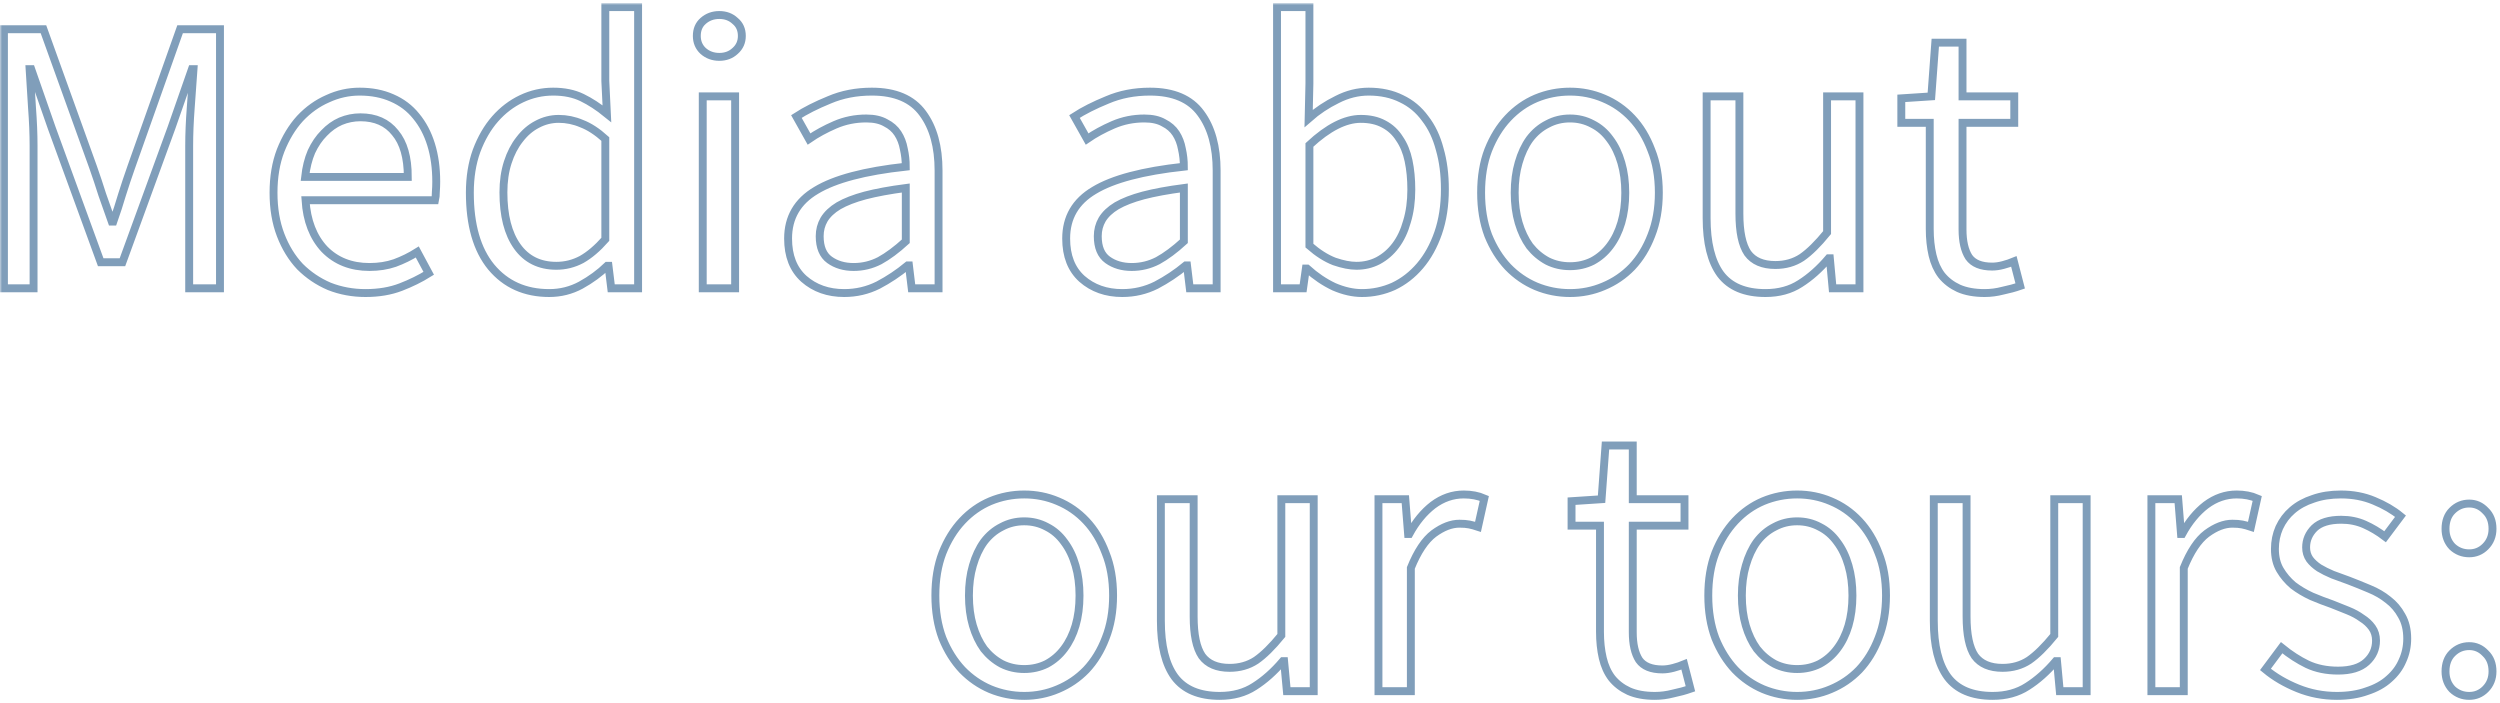 <svg width="633" height="178" viewBox="0 0 633 178" fill="none" xmlns="http://www.w3.org/2000/svg">
<mask id="path-1-outside-1_750_237" maskUnits="userSpaceOnUse" x="0" y="0.8" width="633" height="177" fill="black">
<rect fill="white" y="0.8" width="633" height="177"/>
<path d="M1 73V7.4H11L23.6 42.4C24.4 44.666 25.167 46.967 25.9 49.3C26.7 51.566 27.5 53.833 28.3 56.1H28.7C29.5 53.833 30.233 51.566 30.9 49.3C31.633 46.967 32.4 44.666 33.2 42.4L45.6 7.4H55.7V73H47.9V36.9C47.9 33.967 48.033 30.733 48.3 27.2C48.567 23.666 48.8 20.433 49 17.5H48.6L43.4 32.4L31 66.4H25.5L13.1 32.4L7.9 17.5H7.5C7.7 20.433 7.9 23.666 8.1 27.2C8.367 30.733 8.5 33.967 8.5 36.9V73H1ZM92.556 74.2C89.29 74.2 86.223 73.633 83.356 72.5C80.556 71.3 78.09 69.633 75.956 67.5C73.89 65.3 72.256 62.633 71.056 59.5C69.856 56.367 69.256 52.8 69.256 48.8C69.256 44.8 69.856 41.233 71.056 38.1C72.323 34.9 73.956 32.2 75.956 30C78.023 27.8 80.356 26.133 82.956 25C85.556 23.8 88.256 23.2 91.056 23.2C94.123 23.2 96.856 23.733 99.256 24.8C101.723 25.866 103.756 27.4 105.356 29.4C107.023 31.4 108.29 33.8 109.156 36.6C110.023 39.4 110.456 42.533 110.456 46C110.456 46.867 110.423 47.733 110.356 48.6C110.356 49.4 110.29 50.1 110.156 50.7H77.356C77.69 55.9 79.29 60.033 82.156 63.1C85.09 66.1 88.89 67.6 93.556 67.6C95.89 67.6 98.023 67.266 99.956 66.6C101.956 65.867 103.856 64.933 105.656 63.8L108.556 69.2C106.423 70.533 104.056 71.7 101.456 72.7C98.856 73.7 95.89 74.2 92.556 74.2ZM77.256 44.8H103.256C103.256 39.867 102.19 36.133 100.056 33.6C97.99 31 95.056 29.7 91.256 29.7C89.523 29.7 87.856 30.033 86.256 30.7C84.723 31.366 83.323 32.367 82.056 33.7C80.79 34.967 79.723 36.533 78.856 38.4C78.056 40.267 77.523 42.4 77.256 44.8ZM139.066 74.2C132.932 74.2 128.032 72 124.366 67.6C120.766 63.2 118.966 56.933 118.966 48.8C118.966 44.867 119.532 41.333 120.666 38.2C121.866 35 123.432 32.3 125.366 30.1C127.299 27.9 129.532 26.2 132.066 25C134.599 23.8 137.266 23.2 140.066 23.2C142.866 23.2 145.299 23.7 147.366 24.7C149.432 25.7 151.532 27.067 153.666 28.8L153.266 20.5V1.8H161.566V73H154.766L154.066 67.3H153.766C151.832 69.166 149.599 70.8 147.066 72.2C144.599 73.533 141.932 74.2 139.066 74.2ZM140.866 67.3C143.132 67.3 145.266 66.766 147.266 65.7C149.266 64.567 151.266 62.867 153.266 60.6V35.2C151.199 33.333 149.199 32.033 147.266 31.3C145.399 30.5 143.466 30.1 141.466 30.1C139.532 30.1 137.699 30.567 135.966 31.5C134.299 32.367 132.832 33.633 131.566 35.3C130.299 36.9 129.299 38.833 128.566 41.1C127.832 43.367 127.466 45.9 127.466 48.7C127.466 54.566 128.632 59.133 130.966 62.4C133.299 65.666 136.599 67.3 140.866 67.3ZM177.934 73V24.4H186.134V73H177.934ZM182.134 14.4C180.534 14.4 179.168 13.9 178.034 12.9C176.968 11.9 176.434 10.633 176.434 9.1C176.434 7.5 176.968 6.233 178.034 5.3C179.168 4.3 180.534 3.8 182.134 3.8C183.734 3.8 185.068 4.3 186.134 5.3C187.268 6.233 187.834 7.5 187.834 9.1C187.834 10.633 187.268 11.9 186.134 12.9C185.068 13.9 183.734 14.4 182.134 14.4ZM213.744 74.2C209.677 74.2 206.277 73 203.544 70.6C200.877 68.2 199.544 64.8 199.544 60.4C199.544 55.066 201.91 51 206.644 48.2C211.377 45.333 218.944 43.333 229.344 42.2C229.344 40.666 229.177 39.166 228.844 37.7C228.577 36.233 228.077 34.933 227.344 33.8C226.61 32.666 225.577 31.767 224.244 31.1C222.977 30.366 221.344 30 219.344 30C216.544 30 213.91 30.533 211.444 31.6C208.977 32.666 206.777 33.867 204.844 35.2L201.644 29.5C203.91 28.033 206.677 26.633 209.944 25.3C213.21 23.9 216.81 23.2 220.744 23.2C226.677 23.2 230.977 25.033 233.644 28.7C236.31 32.3 237.644 37.133 237.644 43.2V73H230.844L230.144 67.2H229.844C227.51 69.133 225.01 70.8 222.344 72.2C219.677 73.533 216.81 74.2 213.744 74.2ZM216.144 67.6C218.477 67.6 220.677 67.067 222.744 66C224.81 64.867 227.01 63.233 229.344 61.1V47.6C225.277 48.133 221.844 48.767 219.044 49.5C216.31 50.233 214.077 51.1 212.344 52.1C210.677 53.1 209.444 54.267 208.644 55.6C207.91 56.867 207.544 58.267 207.544 59.8C207.544 62.6 208.377 64.6 210.044 65.8C211.71 67 213.744 67.6 216.144 67.6ZM284.154 74.2C280.087 74.2 276.687 73 273.954 70.6C271.287 68.2 269.954 64.8 269.954 60.4C269.954 55.066 272.321 51 277.054 48.2C281.787 45.333 289.354 43.333 299.754 42.2C299.754 40.666 299.587 39.166 299.254 37.7C298.987 36.233 298.487 34.933 297.754 33.8C297.021 32.666 295.987 31.767 294.654 31.1C293.387 30.366 291.754 30 289.754 30C286.954 30 284.321 30.533 281.854 31.6C279.387 32.666 277.187 33.867 275.254 35.2L272.054 29.5C274.321 28.033 277.087 26.633 280.354 25.3C283.621 23.9 287.221 23.2 291.154 23.2C297.087 23.2 301.387 25.033 304.054 28.7C306.721 32.3 308.054 37.133 308.054 43.2V73H301.254L300.554 67.2H300.254C297.921 69.133 295.421 70.8 292.754 72.2C290.087 73.533 287.221 74.2 284.154 74.2ZM286.554 67.6C288.887 67.6 291.087 67.067 293.154 66C295.221 64.867 297.421 63.233 299.754 61.1V47.6C295.687 48.133 292.254 48.767 289.454 49.5C286.721 50.233 284.487 51.1 282.754 52.1C281.087 53.1 279.854 54.267 279.054 55.6C278.321 56.867 277.954 58.267 277.954 59.8C277.954 62.6 278.787 64.6 280.454 65.8C282.121 67 284.154 67.6 286.554 67.6ZM344.845 74.2C342.578 74.2 340.211 73.666 337.745 72.6C335.345 71.466 333.078 69.933 330.945 68H330.645L329.945 73H323.345V1.8H331.545V21.2L331.345 30C333.545 28.067 335.945 26.466 338.545 25.2C341.145 23.866 343.811 23.2 346.545 23.2C349.678 23.2 352.445 23.8 354.845 25C357.245 26.133 359.245 27.8 360.845 30C362.511 32.133 363.745 34.733 364.545 37.8C365.411 40.8 365.845 44.166 365.845 47.9C365.845 52.033 365.278 55.733 364.145 59C363.011 62.267 361.478 65.033 359.545 67.3C357.611 69.567 355.378 71.3 352.845 72.5C350.311 73.633 347.645 74.2 344.845 74.2ZM343.445 67.3C345.445 67.3 347.278 66.867 348.945 66C350.678 65.067 352.145 63.8 353.345 62.2C354.611 60.533 355.578 58.5 356.245 56.1C356.978 53.7 357.345 51 357.345 48C357.345 45.333 357.111 42.9 356.645 40.7C356.178 38.5 355.411 36.633 354.345 35.1C353.345 33.5 352.011 32.267 350.345 31.4C348.745 30.533 346.811 30.1 344.545 30.1C340.611 30.1 336.278 32.3 331.545 36.7V62.2C333.678 64.067 335.778 65.4 337.845 66.2C339.978 66.933 341.845 67.3 343.445 67.3ZM397.518 74.2C394.518 74.2 391.651 73.633 388.918 72.5C386.251 71.367 383.885 69.733 381.818 67.6C379.751 65.4 378.085 62.733 376.818 59.6C375.618 56.4 375.018 52.8 375.018 48.8C375.018 44.733 375.618 41.133 376.818 38C378.085 34.8 379.751 32.1 381.818 29.9C383.885 27.7 386.251 26.033 388.918 24.9C391.651 23.767 394.518 23.2 397.518 23.2C400.518 23.2 403.351 23.767 406.018 24.9C408.751 26.033 411.151 27.7 413.218 29.9C415.285 32.1 416.918 34.8 418.118 38C419.385 41.133 420.018 44.733 420.018 48.8C420.018 52.8 419.385 56.4 418.118 59.6C416.918 62.733 415.285 65.4 413.218 67.6C411.151 69.733 408.751 71.367 406.018 72.5C403.351 73.633 400.518 74.2 397.518 74.2ZM397.518 67.4C399.585 67.4 401.485 66.966 403.218 66.1C404.951 65.166 406.418 63.9 407.618 62.3C408.885 60.633 409.851 58.666 410.518 56.4C411.185 54.133 411.518 51.6 411.518 48.8C411.518 46 411.185 43.467 410.518 41.2C409.851 38.867 408.885 36.867 407.618 35.2C406.418 33.533 404.951 32.267 403.218 31.4C401.485 30.466 399.585 30 397.518 30C395.451 30 393.551 30.466 391.818 31.4C390.085 32.267 388.585 33.533 387.318 35.2C386.118 36.867 385.185 38.867 384.518 41.2C383.851 43.467 383.518 46 383.518 48.8C383.518 51.6 383.851 54.133 384.518 56.4C385.185 58.666 386.118 60.633 387.318 62.3C388.585 63.9 390.085 65.166 391.818 66.1C393.551 66.966 395.451 67.4 397.518 67.4ZM447.017 74.2C441.817 74.2 438.017 72.6 435.617 69.4C433.284 66.2 432.117 61.467 432.117 55.2V24.4H440.417V54.1C440.417 58.7 441.117 62.033 442.517 64.1C443.984 66.1 446.317 67.1 449.517 67.1C452.051 67.1 454.284 66.466 456.217 65.2C458.151 63.867 460.284 61.767 462.617 58.9V24.4H470.817V73H464.017L463.317 65.4H463.017C460.751 68.067 458.351 70.2 455.817 71.8C453.351 73.4 450.417 74.2 447.017 74.2ZM502.512 74.2C499.912 74.2 497.712 73.8 495.912 73C494.178 72.2 492.745 71.1 491.612 69.7C490.545 68.3 489.778 66.6 489.312 64.6C488.845 62.6 488.612 60.4 488.612 58V31.1H481.412V24.9L489.012 24.4L490.012 10.8H496.912V24.4H510.012V31.1H496.912V58.1C496.912 61.1 497.445 63.433 498.512 65.1C499.645 66.7 501.612 67.5 504.412 67.5C505.278 67.5 506.212 67.367 507.212 67.1C508.212 66.833 509.112 66.533 509.912 66.2L511.512 72.4C510.178 72.867 508.712 73.266 507.112 73.6C505.578 74 504.045 74.2 502.512 74.2ZM259.334 176.2C256.334 176.2 253.468 175.633 250.734 174.5C248.068 173.366 245.701 171.733 243.634 169.6C241.568 167.4 239.901 164.733 238.634 161.6C237.434 158.4 236.834 154.8 236.834 150.8C236.834 146.733 237.434 143.133 238.634 140C239.901 136.8 241.568 134.1 243.634 131.9C245.701 129.7 248.068 128.033 250.734 126.9C253.468 125.766 256.334 125.2 259.334 125.2C262.334 125.2 265.168 125.766 267.834 126.9C270.568 128.033 272.968 129.7 275.034 131.9C277.101 134.1 278.734 136.8 279.934 140C281.201 143.133 281.834 146.733 281.834 150.8C281.834 154.8 281.201 158.4 279.934 161.6C278.734 164.733 277.101 167.4 275.034 169.6C272.968 171.733 270.568 173.366 267.834 174.5C265.168 175.633 262.334 176.2 259.334 176.2ZM259.334 169.4C261.401 169.4 263.301 168.966 265.034 168.1C266.768 167.166 268.234 165.9 269.434 164.3C270.701 162.633 271.668 160.666 272.334 158.4C273.001 156.133 273.334 153.6 273.334 150.8C273.334 148 273.001 145.466 272.334 143.2C271.668 140.866 270.701 138.866 269.434 137.2C268.234 135.533 266.768 134.266 265.034 133.4C263.301 132.466 261.401 132 259.334 132C257.268 132 255.368 132.466 253.634 133.4C251.901 134.266 250.401 135.533 249.134 137.2C247.934 138.866 247.001 140.866 246.334 143.2C245.668 145.466 245.334 148 245.334 150.8C245.334 153.6 245.668 156.133 246.334 158.4C247.001 160.666 247.934 162.633 249.134 164.3C250.401 165.9 251.901 167.166 253.634 168.1C255.368 168.966 257.268 169.4 259.334 169.4ZM308.834 176.2C303.634 176.2 299.834 174.6 297.434 171.4C295.1 168.2 293.934 163.466 293.934 157.2V126.4H302.234V156.1C302.234 160.7 302.934 164.033 304.334 166.1C305.8 168.1 308.134 169.1 311.334 169.1C313.867 169.1 316.1 168.466 318.034 167.2C319.967 165.866 322.1 163.766 324.434 160.9V126.4H332.634V175H325.834L325.134 167.4H324.834C322.567 170.066 320.167 172.2 317.634 173.8C315.167 175.4 312.234 176.2 308.834 176.2ZM349.028 175V126.4H355.828L356.528 135.2H356.828C358.495 132.133 360.495 129.7 362.828 127.9C365.228 126.1 367.828 125.2 370.628 125.2C372.561 125.2 374.295 125.533 375.828 126.2L374.228 133.4C373.428 133.133 372.695 132.933 372.028 132.8C371.361 132.666 370.528 132.6 369.528 132.6C367.461 132.6 365.295 133.433 363.028 135.1C360.828 136.766 358.895 139.666 357.228 143.8V175H349.028ZM419.016 176.2C416.416 176.2 414.216 175.8 412.416 175C410.682 174.2 409.249 173.1 408.116 171.7C407.049 170.3 406.282 168.6 405.816 166.6C405.349 164.6 405.116 162.4 405.116 160V133.1H397.916V126.9L405.516 126.4L406.516 112.8H413.416V126.4H426.516V133.1H413.416V160.1C413.416 163.1 413.949 165.433 415.016 167.1C416.149 168.7 418.116 169.5 420.916 169.5C421.782 169.5 422.716 169.366 423.716 169.1C424.716 168.833 425.616 168.533 426.416 168.2L428.016 174.4C426.682 174.866 425.216 175.266 423.616 175.6C422.082 176 420.549 176.2 419.016 176.2ZM455.038 176.2C452.038 176.2 449.171 175.633 446.438 174.5C443.771 173.366 441.404 171.733 439.337 169.6C437.271 167.4 435.604 164.733 434.337 161.6C433.137 158.4 432.538 154.8 432.538 150.8C432.538 146.733 433.137 143.133 434.337 140C435.604 136.8 437.271 134.1 439.337 131.9C441.404 129.7 443.771 128.033 446.438 126.9C449.171 125.766 452.038 125.2 455.038 125.2C458.038 125.2 460.871 125.766 463.538 126.9C466.271 128.033 468.671 129.7 470.737 131.9C472.804 134.1 474.438 136.8 475.638 140C476.904 143.133 477.538 146.733 477.538 150.8C477.538 154.8 476.904 158.4 475.638 161.6C474.438 164.733 472.804 167.4 470.737 169.6C468.671 171.733 466.271 173.366 463.538 174.5C460.871 175.633 458.038 176.2 455.038 176.2ZM455.038 169.4C457.104 169.4 459.004 168.966 460.737 168.1C462.471 167.166 463.938 165.9 465.138 164.3C466.404 162.633 467.371 160.666 468.038 158.4C468.704 156.133 469.038 153.6 469.038 150.8C469.038 148 468.704 145.466 468.038 143.2C467.371 140.866 466.404 138.866 465.138 137.2C463.938 135.533 462.471 134.266 460.737 133.4C459.004 132.466 457.104 132 455.038 132C452.971 132 451.071 132.466 449.337 133.4C447.604 134.266 446.104 135.533 444.837 137.2C443.637 138.866 442.704 140.866 442.038 143.2C441.371 145.466 441.038 148 441.038 150.8C441.038 153.6 441.371 156.133 442.038 158.4C442.704 160.666 443.637 162.633 444.837 164.3C446.104 165.9 447.604 167.166 449.337 168.1C451.071 168.966 452.971 169.4 455.038 169.4ZM504.537 176.2C499.337 176.2 495.537 174.6 493.137 171.4C490.803 168.2 489.637 163.466 489.637 157.2V126.4H497.937V156.1C497.937 160.7 498.637 164.033 500.037 166.1C501.503 168.1 503.837 169.1 507.037 169.1C509.57 169.1 511.803 168.466 513.737 167.2C515.67 165.866 517.803 163.766 520.137 160.9V126.4H528.337V175H521.537L520.837 167.4H520.537C518.27 170.066 515.87 172.2 513.337 173.8C510.87 175.4 507.937 176.2 504.537 176.2ZM544.731 175V126.4H551.531L552.231 135.2H552.531C554.198 132.133 556.198 129.7 558.531 127.9C560.931 126.1 563.531 125.2 566.331 125.2C568.265 125.2 569.998 125.533 571.531 126.2L569.931 133.4C569.131 133.133 568.398 132.933 567.731 132.8C567.065 132.666 566.231 132.6 565.231 132.6C563.165 132.6 560.998 133.433 558.731 135.1C556.531 136.766 554.598 139.666 552.931 143.8V175H544.731ZM591.709 176.2C588.242 176.2 584.942 175.566 581.809 174.3C578.675 173.033 575.942 171.433 573.609 169.5L577.709 164C579.842 165.733 582.009 167.133 584.209 168.2C586.475 169.266 589.075 169.8 592.009 169.8C595.209 169.8 597.609 169.066 599.209 167.6C600.809 166.133 601.609 164.333 601.609 162.2C601.609 160.933 601.275 159.833 600.609 158.9C599.942 157.966 599.075 157.166 598.009 156.5C597.009 155.766 595.842 155.133 594.509 154.6C593.175 154.066 591.842 153.533 590.509 153C588.775 152.4 587.042 151.733 585.309 151C583.575 150.2 582.009 149.266 580.609 148.2C579.275 147.066 578.175 145.766 577.309 144.3C576.442 142.833 576.009 141.066 576.009 139C576.009 137.066 576.375 135.266 577.109 133.6C577.909 131.866 579.009 130.4 580.409 129.2C581.875 127.933 583.642 126.966 585.709 126.3C587.775 125.566 590.109 125.2 592.709 125.2C595.775 125.2 598.575 125.733 601.109 126.8C603.709 127.866 605.942 129.166 607.809 130.7L603.909 135.9C602.242 134.633 600.509 133.6 598.709 132.8C596.909 132 594.942 131.6 592.809 131.6C589.742 131.6 587.475 132.3 586.009 133.7C584.609 135.1 583.909 136.733 583.909 138.6C583.909 139.733 584.209 140.733 584.809 141.6C585.409 142.4 586.209 143.133 587.209 143.8C588.209 144.4 589.342 144.966 590.609 145.5C591.942 145.966 593.309 146.466 594.709 147C596.442 147.666 598.175 148.366 599.909 149.1C601.709 149.833 603.309 150.766 604.709 151.9C606.109 152.966 607.242 154.3 608.109 155.9C609.042 157.5 609.509 159.433 609.509 161.7C609.509 163.7 609.109 165.566 608.309 167.3C607.575 169.033 606.442 170.566 604.909 171.9C603.442 173.233 601.575 174.266 599.309 175C597.109 175.8 594.575 176.2 591.709 176.2ZM625.203 140.1C623.536 140.1 622.103 139.533 620.903 138.4C619.77 137.2 619.203 135.7 619.203 133.9C619.203 131.966 619.77 130.433 620.903 129.3C622.103 128.1 623.536 127.5 625.203 127.5C626.803 127.5 628.17 128.1 629.303 129.3C630.503 130.433 631.103 131.966 631.103 133.9C631.103 135.7 630.503 137.2 629.303 138.4C628.17 139.533 626.803 140.1 625.203 140.1ZM625.203 176.2C623.536 176.2 622.103 175.633 620.903 174.5C619.77 173.3 619.203 171.8 619.203 170C619.203 168.066 619.77 166.533 620.903 165.4C622.103 164.2 623.536 163.6 625.203 163.6C626.803 163.6 628.17 164.2 629.303 165.4C630.503 166.533 631.103 168.066 631.103 170C631.103 171.8 630.503 173.3 629.303 174.5C628.17 175.633 626.803 176.2 625.203 176.2Z"/>
</mask>
<path d="M1 73V7.4H11L23.6 42.4C24.4 44.666 25.167 46.967 25.9 49.3C26.7 51.566 27.5 53.833 28.3 56.1H28.7C29.5 53.833 30.233 51.566 30.9 49.3C31.633 46.967 32.4 44.666 33.2 42.4L45.6 7.4H55.7V73H47.9V36.9C47.9 33.967 48.033 30.733 48.3 27.2C48.567 23.666 48.8 20.433 49 17.5H48.6L43.4 32.4L31 66.4H25.5L13.1 32.4L7.9 17.5H7.5C7.7 20.433 7.9 23.666 8.1 27.2C8.367 30.733 8.5 33.967 8.5 36.9V73H1ZM92.556 74.2C89.29 74.2 86.223 73.633 83.356 72.5C80.556 71.3 78.09 69.633 75.956 67.5C73.89 65.3 72.256 62.633 71.056 59.5C69.856 56.367 69.256 52.8 69.256 48.8C69.256 44.8 69.856 41.233 71.056 38.1C72.323 34.9 73.956 32.2 75.956 30C78.023 27.8 80.356 26.133 82.956 25C85.556 23.8 88.256 23.2 91.056 23.2C94.123 23.2 96.856 23.733 99.256 24.8C101.723 25.866 103.756 27.4 105.356 29.4C107.023 31.4 108.29 33.8 109.156 36.6C110.023 39.4 110.456 42.533 110.456 46C110.456 46.867 110.423 47.733 110.356 48.6C110.356 49.4 110.29 50.1 110.156 50.7H77.356C77.69 55.9 79.29 60.033 82.156 63.1C85.09 66.1 88.89 67.6 93.556 67.6C95.89 67.6 98.023 67.266 99.956 66.6C101.956 65.867 103.856 64.933 105.656 63.8L108.556 69.2C106.423 70.533 104.056 71.7 101.456 72.7C98.856 73.7 95.89 74.2 92.556 74.2ZM77.256 44.8H103.256C103.256 39.867 102.19 36.133 100.056 33.6C97.99 31 95.056 29.7 91.256 29.7C89.523 29.7 87.856 30.033 86.256 30.7C84.723 31.366 83.323 32.367 82.056 33.7C80.79 34.967 79.723 36.533 78.856 38.4C78.056 40.267 77.523 42.4 77.256 44.8ZM139.066 74.2C132.932 74.2 128.032 72 124.366 67.6C120.766 63.2 118.966 56.933 118.966 48.8C118.966 44.867 119.532 41.333 120.666 38.2C121.866 35 123.432 32.3 125.366 30.1C127.299 27.9 129.532 26.2 132.066 25C134.599 23.8 137.266 23.2 140.066 23.2C142.866 23.2 145.299 23.7 147.366 24.7C149.432 25.7 151.532 27.067 153.666 28.8L153.266 20.5V1.8H161.566V73H154.766L154.066 67.3H153.766C151.832 69.166 149.599 70.8 147.066 72.2C144.599 73.533 141.932 74.2 139.066 74.2ZM140.866 67.3C143.132 67.3 145.266 66.766 147.266 65.7C149.266 64.567 151.266 62.867 153.266 60.6V35.2C151.199 33.333 149.199 32.033 147.266 31.3C145.399 30.5 143.466 30.1 141.466 30.1C139.532 30.1 137.699 30.567 135.966 31.5C134.299 32.367 132.832 33.633 131.566 35.3C130.299 36.9 129.299 38.833 128.566 41.1C127.832 43.367 127.466 45.9 127.466 48.7C127.466 54.566 128.632 59.133 130.966 62.4C133.299 65.666 136.599 67.3 140.866 67.3ZM177.934 73V24.4H186.134V73H177.934ZM182.134 14.4C180.534 14.4 179.168 13.9 178.034 12.9C176.968 11.9 176.434 10.633 176.434 9.1C176.434 7.5 176.968 6.233 178.034 5.3C179.168 4.3 180.534 3.8 182.134 3.8C183.734 3.8 185.068 4.3 186.134 5.3C187.268 6.233 187.834 7.5 187.834 9.1C187.834 10.633 187.268 11.9 186.134 12.9C185.068 13.9 183.734 14.4 182.134 14.4ZM213.744 74.2C209.677 74.2 206.277 73 203.544 70.6C200.877 68.2 199.544 64.8 199.544 60.4C199.544 55.066 201.91 51 206.644 48.2C211.377 45.333 218.944 43.333 229.344 42.2C229.344 40.666 229.177 39.166 228.844 37.7C228.577 36.233 228.077 34.933 227.344 33.8C226.61 32.666 225.577 31.767 224.244 31.1C222.977 30.366 221.344 30 219.344 30C216.544 30 213.91 30.533 211.444 31.6C208.977 32.666 206.777 33.867 204.844 35.2L201.644 29.5C203.91 28.033 206.677 26.633 209.944 25.3C213.21 23.9 216.81 23.2 220.744 23.2C226.677 23.2 230.977 25.033 233.644 28.7C236.31 32.3 237.644 37.133 237.644 43.2V73H230.844L230.144 67.2H229.844C227.51 69.133 225.01 70.8 222.344 72.2C219.677 73.533 216.81 74.2 213.744 74.2ZM216.144 67.6C218.477 67.6 220.677 67.067 222.744 66C224.81 64.867 227.01 63.233 229.344 61.1V47.6C225.277 48.133 221.844 48.767 219.044 49.5C216.31 50.233 214.077 51.1 212.344 52.1C210.677 53.1 209.444 54.267 208.644 55.6C207.91 56.867 207.544 58.267 207.544 59.8C207.544 62.6 208.377 64.6 210.044 65.8C211.71 67 213.744 67.6 216.144 67.6ZM284.154 74.2C280.087 74.2 276.687 73 273.954 70.6C271.287 68.2 269.954 64.8 269.954 60.4C269.954 55.066 272.321 51 277.054 48.2C281.787 45.333 289.354 43.333 299.754 42.2C299.754 40.666 299.587 39.166 299.254 37.7C298.987 36.233 298.487 34.933 297.754 33.8C297.021 32.666 295.987 31.767 294.654 31.1C293.387 30.366 291.754 30 289.754 30C286.954 30 284.321 30.533 281.854 31.6C279.387 32.666 277.187 33.867 275.254 35.2L272.054 29.5C274.321 28.033 277.087 26.633 280.354 25.3C283.621 23.9 287.221 23.2 291.154 23.2C297.087 23.2 301.387 25.033 304.054 28.7C306.721 32.3 308.054 37.133 308.054 43.2V73H301.254L300.554 67.2H300.254C297.921 69.133 295.421 70.8 292.754 72.2C290.087 73.533 287.221 74.2 284.154 74.2ZM286.554 67.6C288.887 67.6 291.087 67.067 293.154 66C295.221 64.867 297.421 63.233 299.754 61.1V47.6C295.687 48.133 292.254 48.767 289.454 49.5C286.721 50.233 284.487 51.1 282.754 52.1C281.087 53.1 279.854 54.267 279.054 55.6C278.321 56.867 277.954 58.267 277.954 59.8C277.954 62.6 278.787 64.6 280.454 65.8C282.121 67 284.154 67.6 286.554 67.6ZM344.845 74.2C342.578 74.2 340.211 73.666 337.745 72.6C335.345 71.466 333.078 69.933 330.945 68H330.645L329.945 73H323.345V1.8H331.545V21.2L331.345 30C333.545 28.067 335.945 26.466 338.545 25.2C341.145 23.866 343.811 23.2 346.545 23.2C349.678 23.2 352.445 23.8 354.845 25C357.245 26.133 359.245 27.8 360.845 30C362.511 32.133 363.745 34.733 364.545 37.8C365.411 40.8 365.845 44.166 365.845 47.9C365.845 52.033 365.278 55.733 364.145 59C363.011 62.267 361.478 65.033 359.545 67.3C357.611 69.567 355.378 71.3 352.845 72.5C350.311 73.633 347.645 74.2 344.845 74.2ZM343.445 67.3C345.445 67.3 347.278 66.867 348.945 66C350.678 65.067 352.145 63.8 353.345 62.2C354.611 60.533 355.578 58.5 356.245 56.1C356.978 53.7 357.345 51 357.345 48C357.345 45.333 357.111 42.9 356.645 40.7C356.178 38.5 355.411 36.633 354.345 35.1C353.345 33.5 352.011 32.267 350.345 31.4C348.745 30.533 346.811 30.1 344.545 30.1C340.611 30.1 336.278 32.3 331.545 36.7V62.2C333.678 64.067 335.778 65.4 337.845 66.2C339.978 66.933 341.845 67.3 343.445 67.3ZM397.518 74.2C394.518 74.2 391.651 73.633 388.918 72.5C386.251 71.367 383.885 69.733 381.818 67.6C379.751 65.4 378.085 62.733 376.818 59.6C375.618 56.4 375.018 52.8 375.018 48.8C375.018 44.733 375.618 41.133 376.818 38C378.085 34.8 379.751 32.1 381.818 29.9C383.885 27.7 386.251 26.033 388.918 24.9C391.651 23.767 394.518 23.2 397.518 23.2C400.518 23.2 403.351 23.767 406.018 24.9C408.751 26.033 411.151 27.7 413.218 29.9C415.285 32.1 416.918 34.8 418.118 38C419.385 41.133 420.018 44.733 420.018 48.8C420.018 52.8 419.385 56.4 418.118 59.6C416.918 62.733 415.285 65.4 413.218 67.6C411.151 69.733 408.751 71.367 406.018 72.5C403.351 73.633 400.518 74.2 397.518 74.2ZM397.518 67.4C399.585 67.4 401.485 66.966 403.218 66.1C404.951 65.166 406.418 63.9 407.618 62.3C408.885 60.633 409.851 58.666 410.518 56.4C411.185 54.133 411.518 51.6 411.518 48.8C411.518 46 411.185 43.467 410.518 41.2C409.851 38.867 408.885 36.867 407.618 35.2C406.418 33.533 404.951 32.267 403.218 31.4C401.485 30.466 399.585 30 397.518 30C395.451 30 393.551 30.466 391.818 31.4C390.085 32.267 388.585 33.533 387.318 35.2C386.118 36.867 385.185 38.867 384.518 41.2C383.851 43.467 383.518 46 383.518 48.8C383.518 51.6 383.851 54.133 384.518 56.4C385.185 58.666 386.118 60.633 387.318 62.3C388.585 63.9 390.085 65.166 391.818 66.1C393.551 66.966 395.451 67.4 397.518 67.4ZM447.017 74.2C441.817 74.2 438.017 72.6 435.617 69.4C433.284 66.2 432.117 61.467 432.117 55.2V24.4H440.417V54.1C440.417 58.7 441.117 62.033 442.517 64.1C443.984 66.1 446.317 67.1 449.517 67.1C452.051 67.1 454.284 66.466 456.217 65.2C458.151 63.867 460.284 61.767 462.617 58.9V24.4H470.817V73H464.017L463.317 65.4H463.017C460.751 68.067 458.351 70.2 455.817 71.8C453.351 73.4 450.417 74.2 447.017 74.2ZM502.512 74.2C499.912 74.2 497.712 73.8 495.912 73C494.178 72.2 492.745 71.1 491.612 69.7C490.545 68.3 489.778 66.6 489.312 64.6C488.845 62.6 488.612 60.4 488.612 58V31.1H481.412V24.9L489.012 24.4L490.012 10.8H496.912V24.4H510.012V31.1H496.912V58.1C496.912 61.1 497.445 63.433 498.512 65.1C499.645 66.7 501.612 67.5 504.412 67.5C505.278 67.5 506.212 67.367 507.212 67.1C508.212 66.833 509.112 66.533 509.912 66.2L511.512 72.4C510.178 72.867 508.712 73.266 507.112 73.6C505.578 74 504.045 74.2 502.512 74.2ZM259.334 176.2C256.334 176.2 253.468 175.633 250.734 174.5C248.068 173.366 245.701 171.733 243.634 169.6C241.568 167.4 239.901 164.733 238.634 161.6C237.434 158.4 236.834 154.8 236.834 150.8C236.834 146.733 237.434 143.133 238.634 140C239.901 136.8 241.568 134.1 243.634 131.9C245.701 129.7 248.068 128.033 250.734 126.9C253.468 125.766 256.334 125.2 259.334 125.2C262.334 125.2 265.168 125.766 267.834 126.9C270.568 128.033 272.968 129.7 275.034 131.9C277.101 134.1 278.734 136.8 279.934 140C281.201 143.133 281.834 146.733 281.834 150.8C281.834 154.8 281.201 158.4 279.934 161.6C278.734 164.733 277.101 167.4 275.034 169.6C272.968 171.733 270.568 173.366 267.834 174.5C265.168 175.633 262.334 176.2 259.334 176.2ZM259.334 169.4C261.401 169.4 263.301 168.966 265.034 168.1C266.768 167.166 268.234 165.9 269.434 164.3C270.701 162.633 271.668 160.666 272.334 158.4C273.001 156.133 273.334 153.6 273.334 150.8C273.334 148 273.001 145.466 272.334 143.2C271.668 140.866 270.701 138.866 269.434 137.2C268.234 135.533 266.768 134.266 265.034 133.4C263.301 132.466 261.401 132 259.334 132C257.268 132 255.368 132.466 253.634 133.4C251.901 134.266 250.401 135.533 249.134 137.2C247.934 138.866 247.001 140.866 246.334 143.2C245.668 145.466 245.334 148 245.334 150.8C245.334 153.6 245.668 156.133 246.334 158.4C247.001 160.666 247.934 162.633 249.134 164.3C250.401 165.9 251.901 167.166 253.634 168.1C255.368 168.966 257.268 169.4 259.334 169.4ZM308.834 176.2C303.634 176.2 299.834 174.6 297.434 171.4C295.1 168.2 293.934 163.466 293.934 157.2V126.4H302.234V156.1C302.234 160.7 302.934 164.033 304.334 166.1C305.8 168.1 308.134 169.1 311.334 169.1C313.867 169.1 316.1 168.466 318.034 167.2C319.967 165.866 322.1 163.766 324.434 160.9V126.4H332.634V175H325.834L325.134 167.4H324.834C322.567 170.066 320.167 172.2 317.634 173.8C315.167 175.4 312.234 176.2 308.834 176.2ZM349.028 175V126.4H355.828L356.528 135.2H356.828C358.495 132.133 360.495 129.7 362.828 127.9C365.228 126.1 367.828 125.2 370.628 125.2C372.561 125.2 374.295 125.533 375.828 126.2L374.228 133.4C373.428 133.133 372.695 132.933 372.028 132.8C371.361 132.666 370.528 132.6 369.528 132.6C367.461 132.6 365.295 133.433 363.028 135.1C360.828 136.766 358.895 139.666 357.228 143.8V175H349.028ZM419.016 176.2C416.416 176.2 414.216 175.8 412.416 175C410.682 174.2 409.249 173.1 408.116 171.7C407.049 170.3 406.282 168.6 405.816 166.6C405.349 164.6 405.116 162.4 405.116 160V133.1H397.916V126.9L405.516 126.4L406.516 112.8H413.416V126.4H426.516V133.1H413.416V160.1C413.416 163.1 413.949 165.433 415.016 167.1C416.149 168.7 418.116 169.5 420.916 169.5C421.782 169.5 422.716 169.366 423.716 169.1C424.716 168.833 425.616 168.533 426.416 168.2L428.016 174.4C426.682 174.866 425.216 175.266 423.616 175.6C422.082 176 420.549 176.2 419.016 176.2ZM455.038 176.2C452.038 176.2 449.171 175.633 446.438 174.5C443.771 173.366 441.404 171.733 439.337 169.6C437.271 167.4 435.604 164.733 434.337 161.6C433.137 158.4 432.538 154.8 432.538 150.8C432.538 146.733 433.137 143.133 434.337 140C435.604 136.8 437.271 134.1 439.337 131.9C441.404 129.7 443.771 128.033 446.438 126.9C449.171 125.766 452.038 125.2 455.038 125.2C458.038 125.2 460.871 125.766 463.538 126.9C466.271 128.033 468.671 129.7 470.737 131.9C472.804 134.1 474.438 136.8 475.638 140C476.904 143.133 477.538 146.733 477.538 150.8C477.538 154.8 476.904 158.4 475.638 161.6C474.438 164.733 472.804 167.4 470.737 169.6C468.671 171.733 466.271 173.366 463.538 174.5C460.871 175.633 458.038 176.2 455.038 176.2ZM455.038 169.4C457.104 169.4 459.004 168.966 460.737 168.1C462.471 167.166 463.938 165.9 465.138 164.3C466.404 162.633 467.371 160.666 468.038 158.4C468.704 156.133 469.038 153.6 469.038 150.8C469.038 148 468.704 145.466 468.038 143.2C467.371 140.866 466.404 138.866 465.138 137.2C463.938 135.533 462.471 134.266 460.737 133.4C459.004 132.466 457.104 132 455.038 132C452.971 132 451.071 132.466 449.337 133.4C447.604 134.266 446.104 135.533 444.837 137.2C443.637 138.866 442.704 140.866 442.038 143.2C441.371 145.466 441.038 148 441.038 150.8C441.038 153.6 441.371 156.133 442.038 158.4C442.704 160.666 443.637 162.633 444.837 164.3C446.104 165.9 447.604 167.166 449.337 168.1C451.071 168.966 452.971 169.4 455.038 169.4ZM504.537 176.2C499.337 176.2 495.537 174.6 493.137 171.4C490.803 168.2 489.637 163.466 489.637 157.2V126.4H497.937V156.1C497.937 160.7 498.637 164.033 500.037 166.1C501.503 168.1 503.837 169.1 507.037 169.1C509.57 169.1 511.803 168.466 513.737 167.2C515.67 165.866 517.803 163.766 520.137 160.9V126.4H528.337V175H521.537L520.837 167.4H520.537C518.27 170.066 515.87 172.2 513.337 173.8C510.87 175.4 507.937 176.2 504.537 176.2ZM544.731 175V126.4H551.531L552.231 135.2H552.531C554.198 132.133 556.198 129.7 558.531 127.9C560.931 126.1 563.531 125.2 566.331 125.2C568.265 125.2 569.998 125.533 571.531 126.2L569.931 133.4C569.131 133.133 568.398 132.933 567.731 132.8C567.065 132.666 566.231 132.6 565.231 132.6C563.165 132.6 560.998 133.433 558.731 135.1C556.531 136.766 554.598 139.666 552.931 143.8V175H544.731ZM591.709 176.2C588.242 176.2 584.942 175.566 581.809 174.3C578.675 173.033 575.942 171.433 573.609 169.5L577.709 164C579.842 165.733 582.009 167.133 584.209 168.2C586.475 169.266 589.075 169.8 592.009 169.8C595.209 169.8 597.609 169.066 599.209 167.6C600.809 166.133 601.609 164.333 601.609 162.2C601.609 160.933 601.275 159.833 600.609 158.9C599.942 157.966 599.075 157.166 598.009 156.5C597.009 155.766 595.842 155.133 594.509 154.6C593.175 154.066 591.842 153.533 590.509 153C588.775 152.4 587.042 151.733 585.309 151C583.575 150.2 582.009 149.266 580.609 148.2C579.275 147.066 578.175 145.766 577.309 144.3C576.442 142.833 576.009 141.066 576.009 139C576.009 137.066 576.375 135.266 577.109 133.6C577.909 131.866 579.009 130.4 580.409 129.2C581.875 127.933 583.642 126.966 585.709 126.3C587.775 125.566 590.109 125.2 592.709 125.2C595.775 125.2 598.575 125.733 601.109 126.8C603.709 127.866 605.942 129.166 607.809 130.7L603.909 135.9C602.242 134.633 600.509 133.6 598.709 132.8C596.909 132 594.942 131.6 592.809 131.6C589.742 131.6 587.475 132.3 586.009 133.7C584.609 135.1 583.909 136.733 583.909 138.6C583.909 139.733 584.209 140.733 584.809 141.6C585.409 142.4 586.209 143.133 587.209 143.8C588.209 144.4 589.342 144.966 590.609 145.5C591.942 145.966 593.309 146.466 594.709 147C596.442 147.666 598.175 148.366 599.909 149.1C601.709 149.833 603.309 150.766 604.709 151.9C606.109 152.966 607.242 154.3 608.109 155.9C609.042 157.5 609.509 159.433 609.509 161.7C609.509 163.7 609.109 165.566 608.309 167.3C607.575 169.033 606.442 170.566 604.909 171.9C603.442 173.233 601.575 174.266 599.309 175C597.109 175.8 594.575 176.2 591.709 176.2ZM625.203 140.1C623.536 140.1 622.103 139.533 620.903 138.4C619.77 137.2 619.203 135.7 619.203 133.9C619.203 131.966 619.77 130.433 620.903 129.3C622.103 128.1 623.536 127.5 625.203 127.5C626.803 127.5 628.17 128.1 629.303 129.3C630.503 130.433 631.103 131.966 631.103 133.9C631.103 135.7 630.503 137.2 629.303 138.4C628.17 139.533 626.803 140.1 625.203 140.1ZM625.203 176.2C623.536 176.2 622.103 175.633 620.903 174.5C619.77 173.3 619.203 171.8 619.203 170C619.203 168.066 619.77 166.533 620.903 165.4C622.103 164.2 623.536 163.6 625.203 163.6C626.803 163.6 628.17 164.2 629.303 165.4C630.503 166.533 631.103 168.066 631.103 170C631.103 171.8 630.503 173.3 629.303 174.5C628.17 175.633 626.803 176.2 625.203 176.2Z" stroke="#809EBA" stroke-width="2" mask="url(#path-1-outside-1_750_237)"/>
</svg>
